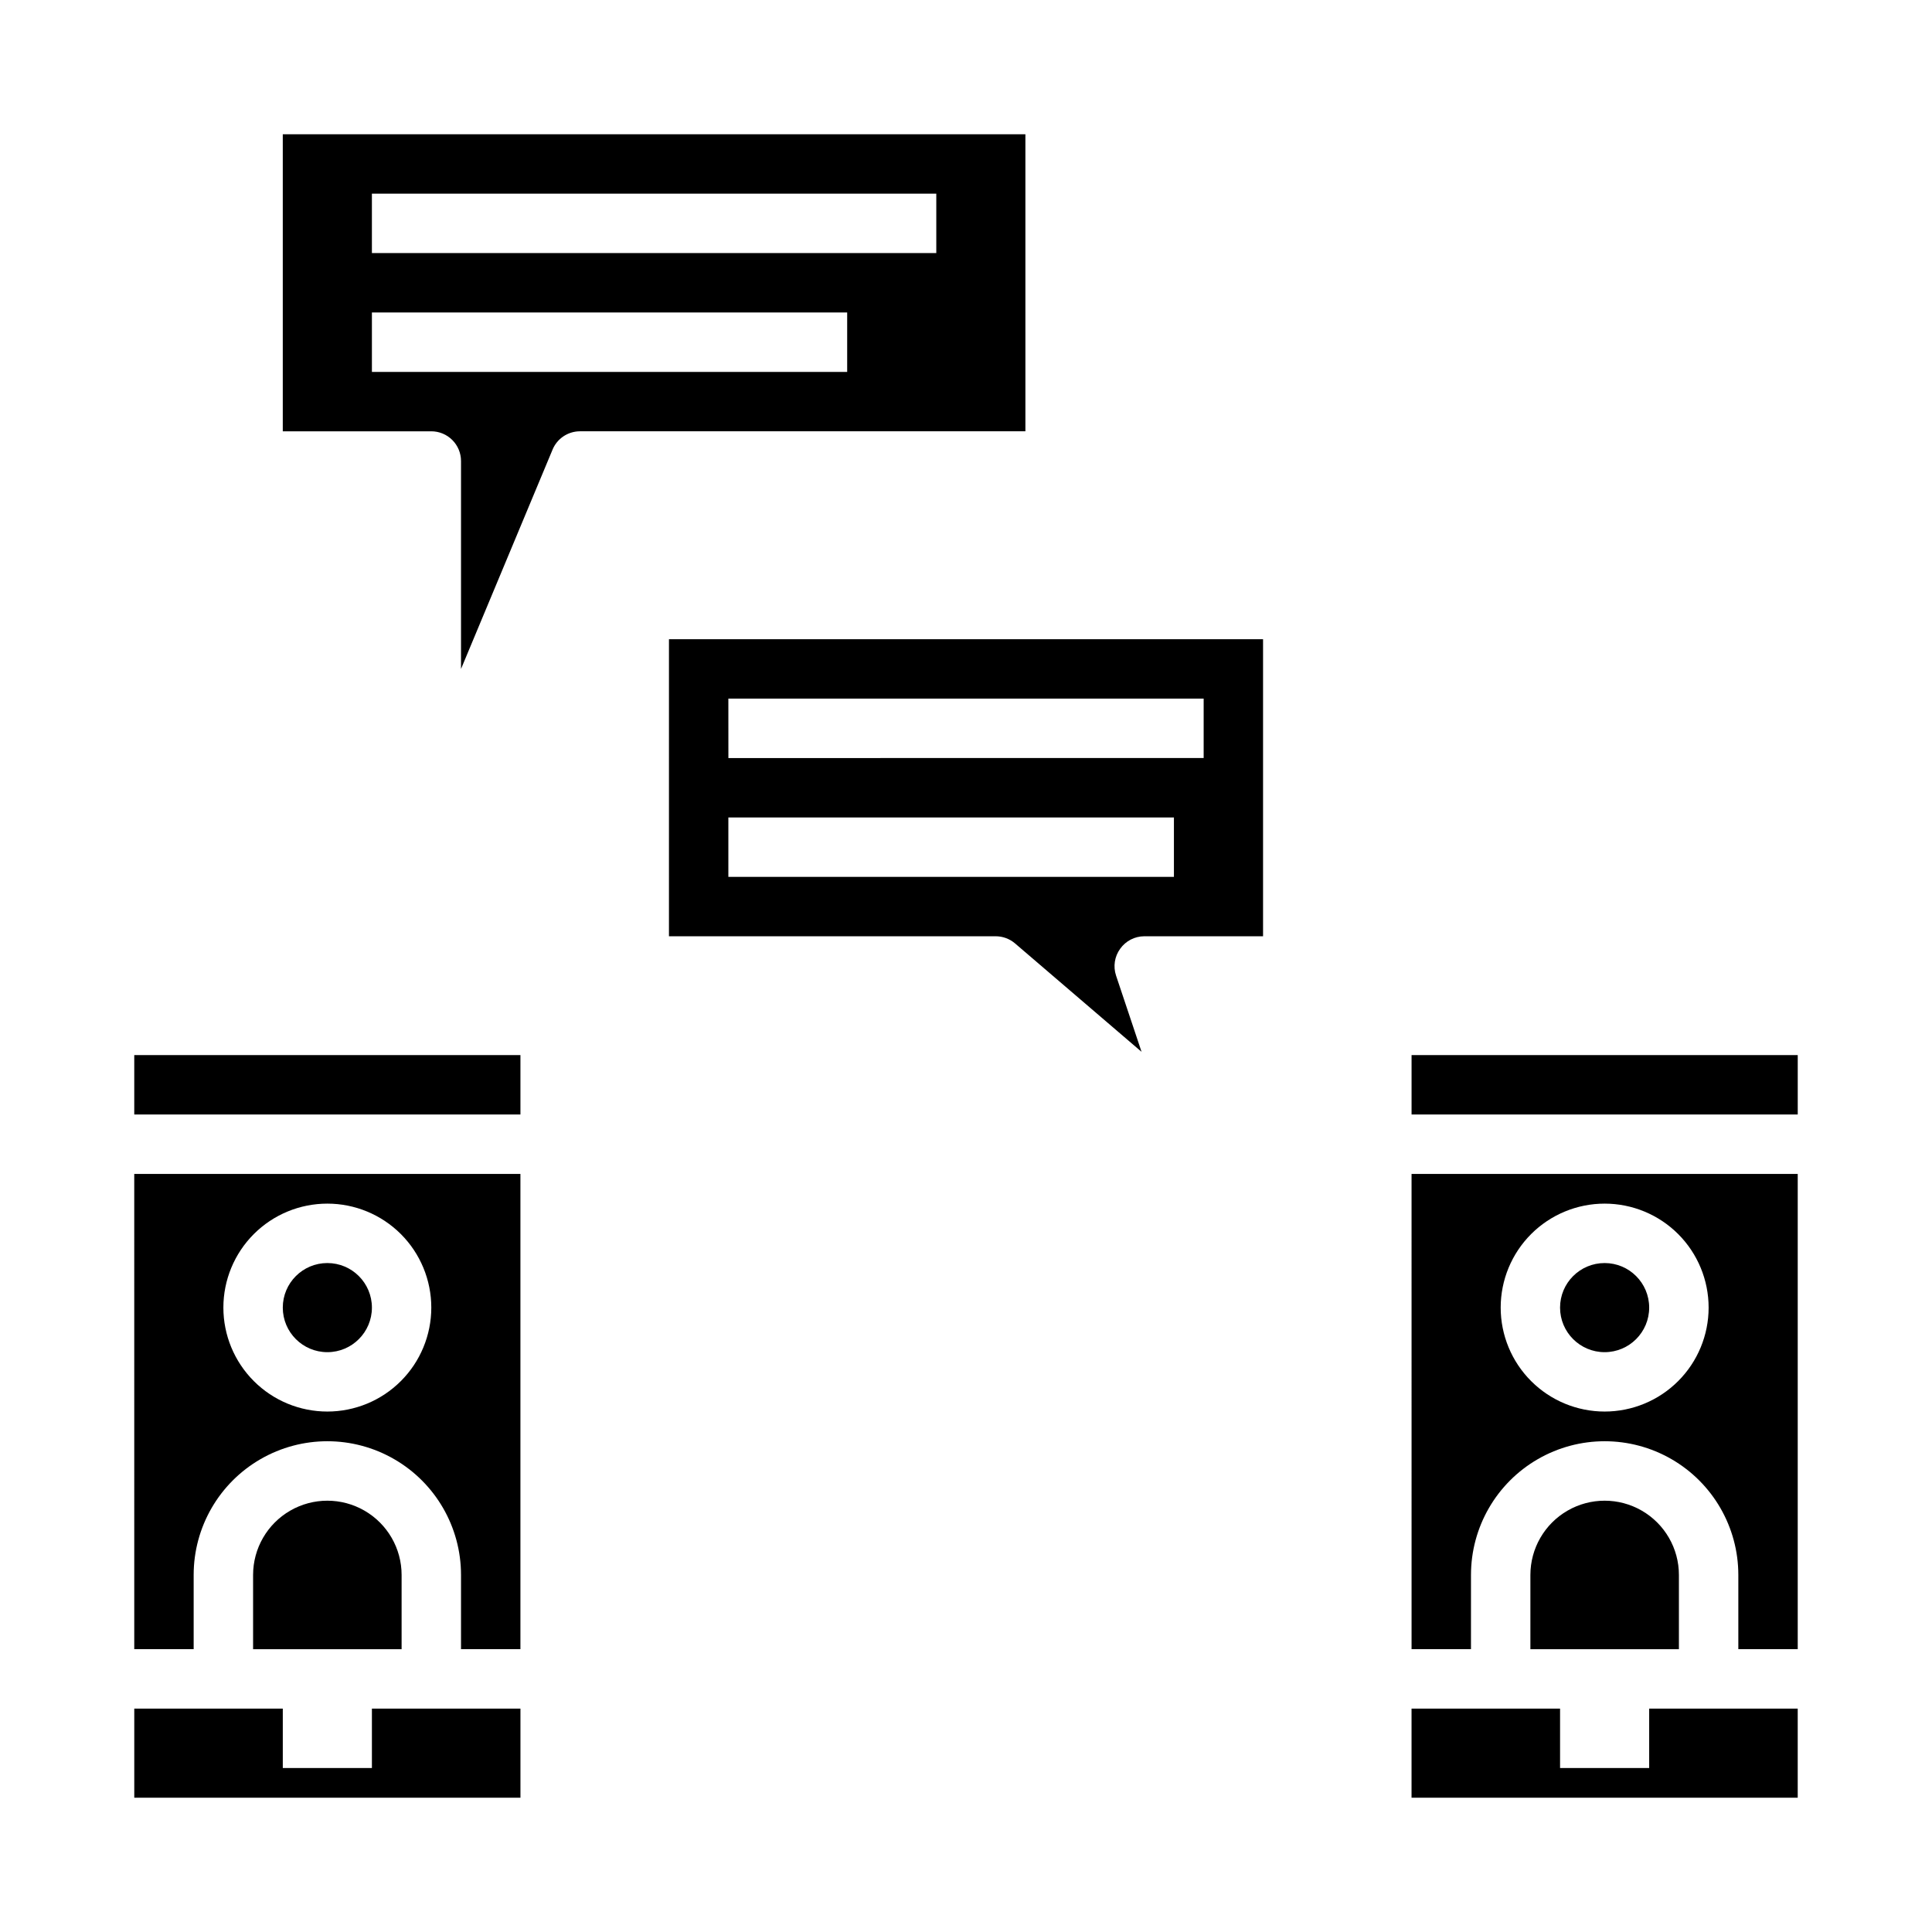 <?xml version="1.0" encoding="UTF-8"?>
<!-- Uploaded to: ICON Repo, www.svgrepo.com, Generator: ICON Repo Mixer Tools -->
<svg fill="#000000" width="800px" height="800px" version="1.1" viewBox="144 144 512 512" xmlns="http://www.w3.org/2000/svg">
 <g>
  <path d="m179.58 423.61h102.34v15.742h-102.34z"/>
  <path d="m242.56 490.53c0 6.519-5.289 11.809-11.809 11.809s-11.809-5.289-11.809-11.809c0-6.523 5.289-11.809 11.809-11.809s11.809 5.285 11.809 11.809"/>
  <path d="m179.58 581.05h15.742v-19.68c0-12.656 6.754-24.352 17.715-30.68 10.961-6.328 24.461-6.328 35.422 0 10.961 6.328 17.715 18.023 17.715 30.68v19.68h15.742v-125.95h-102.34zm51.168-118.08v0.004c7.309 0 14.316 2.902 19.48 8.066 5.168 5.168 8.07 12.176 8.07 19.484s-2.902 14.316-8.07 19.48c-5.164 5.168-12.172 8.07-19.48 8.07s-14.316-2.902-19.48-8.07c-5.168-5.164-8.07-12.172-8.07-19.48s2.902-14.316 8.07-19.484c5.164-5.164 12.172-8.066 19.48-8.066z"/>
  <path d="m242.56 596.8v15.742h-23.617v-15.742h-39.359v23.613h102.34v-23.613z"/>
  <path d="m250.43 561.38c0-7.031-3.75-13.527-9.84-17.043s-13.59-3.516-19.68 0-9.84 10.012-9.84 17.043v19.68h39.359z"/>
  <path d="m415.74 179.58h-196.8v78.719h39.359c2.09 0 4.09 0.832 5.566 2.309 1.477 1.477 2.309 3.477 2.309 5.566v55.105l24.246-58.094v-0.004c1.207-2.941 4.062-4.867 7.242-4.883h118.08zm-47.23 62.977h-125.95v-15.746h125.95zm23.617-31.488h-149.57v-15.746h149.57z"/>
  <path d="m321.28 392.12h86.594c1.875 0 3.691 0.672 5.117 1.891l33.535 28.734-6.769-20.23v-0.004c-0.793-2.398-0.383-5.035 1.102-7.082 1.469-2.066 3.84-3.297 6.375-3.309h31.488v-78.719h-157.44zm15.742-62.977h125.96v15.742l-125.95 0.004zm0 31.488h118.08v15.742l-118.08 0.004z"/>
  <path d="m518.08 581.05h15.742l0.004-19.68c0-12.656 6.75-24.352 17.711-30.68 10.961-6.328 24.465-6.328 35.426 0 10.957 6.328 17.711 18.023 17.711 30.68v19.68h15.742v-125.95h-102.34zm51.168-118.08v0.004c7.309 0 14.316 2.902 19.484 8.066 5.164 5.168 8.07 12.176 8.07 19.484s-2.906 14.316-8.07 19.48c-5.168 5.168-12.176 8.07-19.484 8.07-7.305 0-14.312-2.902-19.48-8.07-5.168-5.164-8.07-12.172-8.07-19.48s2.902-14.316 8.07-19.484c5.168-5.164 12.176-8.066 19.48-8.066z"/>
  <path d="m588.93 561.38c0-7.031-3.75-13.527-9.84-17.043-6.09-3.516-13.59-3.516-19.68 0s-9.84 10.012-9.84 17.043v19.68h39.359z"/>
  <path d="m581.05 596.8v15.742h-23.617v-15.742h-39.359v23.613h102.34v-23.613z"/>
  <path d="m518.08 423.61h102.34v15.742h-102.34z"/>
  <path d="m581.05 490.53c0 6.519-5.285 11.809-11.809 11.809-6.519 0-11.809-5.289-11.809-11.809 0-6.523 5.289-11.809 11.809-11.809 6.523 0 11.809 5.285 11.809 11.809"/>
 </g>
</svg>